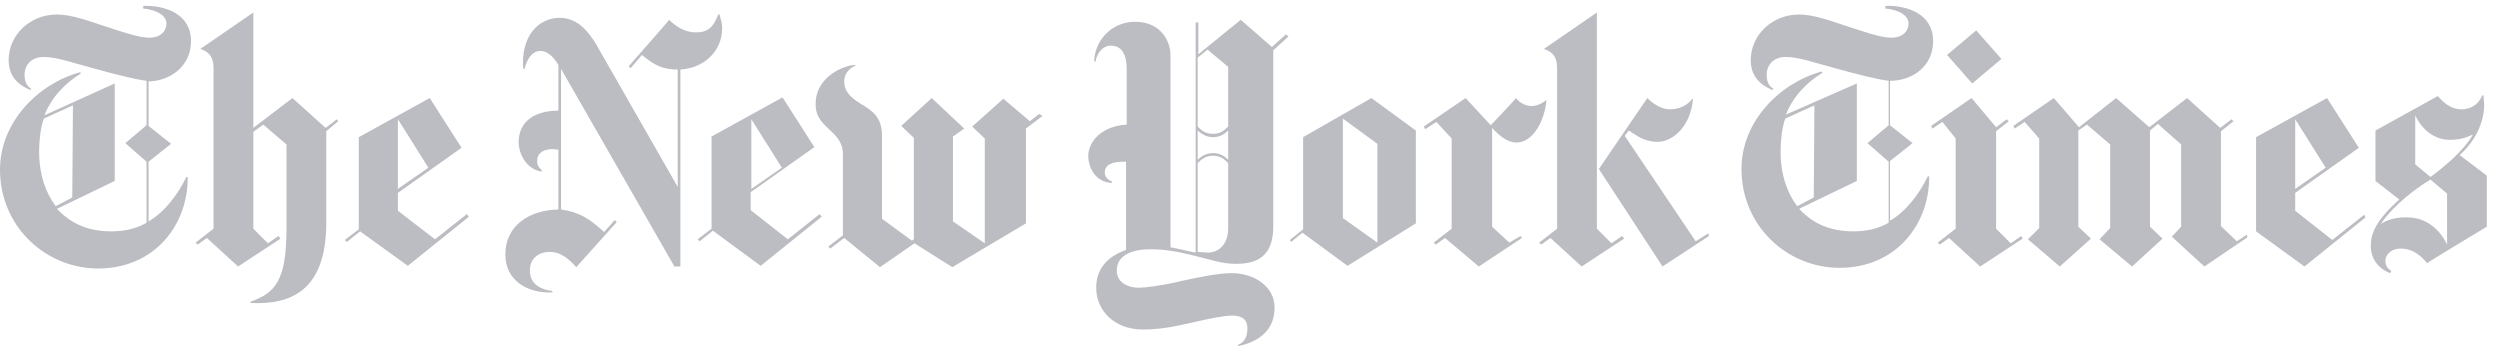 <?xml version="1.0" encoding="UTF-8"?>
<svg width="169px" height="24px" viewBox="0 0 169 24" version="1.1" xmlns="http://www.w3.org/2000/svg" xmlns:xlink="http://www.w3.org/1999/xlink">
    <!-- Generator: Sketch 56.3 (81716) - https://sketch.com -->
    <title>Shape</title>
    <desc>Created with Sketch.</desc>
    <g id="Page-1" stroke="none" stroke-width="1" fill="none" fill-rule="evenodd">
        <g id="The_New_York_Times_Logo" fill="#BBBDC2" fill-rule="nonzero">
            <path d="M12.911,2.773 C12.911,0.935 11.163,0.352 9.683,0.397 L9.683,0.576 C10.58,0.666 11.252,1.025 11.252,1.607 C11.252,2.011 10.938,2.549 10.087,2.549 C9.369,2.549 8.249,2.145 7.128,1.787 C5.918,1.383 4.797,0.98 3.855,0.98 C2.017,0.98 0.583,2.37 0.583,4.073 C0.583,5.463 1.659,5.911 2.062,6.09 L2.107,6.001 C1.838,5.821 1.659,5.597 1.659,5.015 C1.659,4.521 2.017,3.849 2.959,3.849 C3.811,3.849 4.931,4.252 6.455,4.656 C7.756,5.015 9.145,5.373 9.907,5.463 L9.907,8.466 L8.473,9.677 L9.907,10.932 L9.907,15.056 C9.145,15.505 8.293,15.639 7.531,15.639 C6.142,15.639 4.886,15.236 3.855,14.115 L7.756,12.232 L7.756,5.642 L3.004,7.794 C3.497,6.539 4.438,5.597 5.469,4.97 L5.424,4.88 C2.6,5.642 0,8.242 0,11.47 C0,15.325 3.093,18.15 6.635,18.15 C10.49,18.15 12.732,15.146 12.687,11.963 L12.597,11.963 C12.014,13.174 11.118,14.339 10.042,14.967 L10.042,10.932 L11.566,9.722 L10.042,8.511 L10.042,5.508 C11.476,5.463 12.911,4.521 12.911,2.773 L12.911,2.773 Z M4.886,13.353 L3.766,13.936 C3.093,13.039 2.645,11.829 2.645,10.215 C2.645,9.542 2.735,8.646 2.959,8.018 L4.931,7.122 L4.886,13.353 L4.886,13.353 Z M22.773,8.063 L22.011,8.646 L19.77,6.628 L17.125,8.646 L17.125,0.845 L13.539,3.311 C13.942,3.445 14.435,3.67 14.435,4.611 L14.435,15.46 L13.225,16.401 L13.359,16.536 L13.987,16.087 L16.094,18.015 L18.963,16.132 L18.828,15.953 L18.111,16.446 L17.125,15.46 L17.125,8.915 L17.797,8.422 L19.366,9.766 L19.366,15.46 C19.366,19.046 18.559,19.808 16.946,20.391 L16.946,20.481 C19.635,20.615 22.056,19.674 22.056,15.056 L22.056,8.87 L22.863,8.197 L22.773,8.063 L22.773,8.063 Z M27.57,17.97 L31.695,14.653 L31.56,14.474 L29.408,16.177 L26.898,14.249 L26.898,13.039 L31.201,9.991 L29.05,6.628 L24.253,9.273 L24.253,15.505 L23.311,16.222 L23.446,16.356 L24.343,15.639 L27.57,17.97 L27.57,17.97 Z M26.898,12.77 L26.898,8.063 L28.96,11.336 L26.898,12.77 L26.898,12.77 Z M48.82,1.876 C48.82,1.563 48.73,1.339 48.64,0.98 L48.551,0.98 C48.237,1.787 47.923,2.19 47.026,2.19 C46.219,2.19 45.592,1.697 45.233,1.339 C45.233,1.383 42.499,4.477 42.499,4.477 L42.633,4.611 L43.395,3.714 C43.978,4.163 44.516,4.701 45.816,4.701 L45.816,12.636 L40.302,2.997 C39.854,2.28 39.136,1.204 37.836,1.204 C36.357,1.204 35.191,2.504 35.371,4.656 L35.46,4.656 C35.595,4.118 35.909,3.445 36.536,3.445 C37.074,3.445 37.478,3.939 37.747,4.387 L37.747,7.48 C36.043,7.48 35.057,8.287 35.057,9.632 C35.057,10.215 35.46,11.425 36.626,11.604 L36.626,11.515 C36.447,11.336 36.312,11.201 36.312,10.887 C36.312,10.349 36.716,10.08 37.388,10.08 C37.522,10.08 37.657,10.125 37.747,10.125 L37.747,14.16 C35.729,14.205 34.16,15.281 34.16,17.208 C34.16,19.001 35.729,19.853 37.343,19.764 L37.343,19.674 C36.312,19.539 35.819,19.046 35.819,18.284 C35.819,17.477 36.402,17.029 37.164,17.029 C37.926,17.029 38.464,17.522 38.957,18.06 L41.692,15.012 L41.557,14.877 L40.84,15.684 C39.809,14.743 39.136,14.339 37.926,14.16 L37.926,4.656 L45.592,18.015 L45.995,18.015 L45.995,4.701 C47.519,4.611 48.82,3.535 48.82,1.876 L48.82,1.876 Z M51.42,17.97 L55.544,14.653 L55.409,14.474 L53.258,16.177 L50.747,14.205 L50.747,12.994 L55.051,9.946 L52.899,6.584 L48.102,9.229 L48.102,15.46 L47.161,16.177 L47.295,16.312 L48.192,15.594 L51.42,17.97 L51.42,17.97 Z M50.792,12.77 L50.792,8.063 L52.854,11.336 L50.792,12.77 L50.792,12.77 Z M70.248,7.704 L69.62,8.197 L67.827,6.673 L65.72,8.556 L66.572,9.363 L66.572,16.446 L64.42,14.967 L64.42,9.229 L65.182,8.691 L62.986,6.628 L60.924,8.511 L61.775,9.318 L61.775,16.177 L61.641,16.267 L59.623,14.787 L59.623,9.184 C59.623,7.884 58.951,7.48 58.144,6.987 C57.427,6.539 57.068,6.135 57.068,5.508 C57.068,4.79 57.696,4.477 57.92,4.387 C57.203,4.342 55.185,5.104 55.141,6.942 C55.096,7.884 55.589,8.287 56.037,8.735 C56.53,9.184 56.979,9.632 56.979,10.394 L56.979,15.908 L55.992,16.67 L56.127,16.805 L57.068,16.087 L59.489,18.06 L61.82,16.446 L64.375,18.06 L69.352,15.101 L69.352,8.691 L70.472,7.839 L70.248,7.704 L70.248,7.704 Z M86.925,2.325 L85.983,3.177 L83.876,1.339 L81.007,3.67 L81.007,1.518 L80.828,1.518 L80.828,17.074 C80.514,17.029 79.842,16.85 79.124,16.715 L79.124,3.714 C79.124,2.773 78.452,1.473 76.748,1.473 C75,1.473 73.969,2.908 73.969,4.163 L74.059,4.163 C74.148,3.58 74.552,3.087 75.09,3.087 C75.673,3.087 76.166,3.445 76.166,4.701 L76.166,8.422 C74.552,8.511 73.566,9.498 73.566,10.573 C73.566,11.201 73.969,12.322 75.179,12.367 L75.179,12.277 C74.776,12.098 74.686,11.873 74.686,11.649 C74.686,11.111 75.224,10.932 75.941,10.932 L76.121,10.932 L76.121,16.894 C74.731,17.388 74.103,18.284 74.103,19.45 C74.103,21.019 75.359,22.274 77.242,22.274 C78.542,22.274 79.483,22.05 80.693,21.781 C81.68,21.557 82.711,21.333 83.294,21.333 C84.011,21.333 84.325,21.646 84.325,22.184 C84.325,22.857 84.056,23.171 83.697,23.305 L83.697,23.395 C85.266,23.081 86.163,22.184 86.163,20.795 C86.163,19.36 84.773,18.463 83.249,18.463 C82.442,18.463 81.007,18.732 79.842,19.001 C78.542,19.315 77.376,19.45 76.973,19.45 C76.3,19.45 75.493,19.136 75.493,18.284 C75.493,17.477 76.166,16.85 77.779,16.85 C78.676,16.85 79.528,16.984 80.604,17.253 C81.769,17.522 82.531,17.836 83.563,17.836 C84.952,17.836 86.073,17.343 86.073,15.325 L86.073,3.401 L87.104,2.459 L86.925,2.325 L86.925,2.325 Z M83.025,8.556 C82.756,8.825 82.487,9.049 81.993,9.049 C81.456,9.049 81.187,8.78 80.962,8.556 L80.962,3.894 L81.635,3.356 L83.025,4.521 L83.025,8.556 L83.025,8.556 Z M83.025,10.798 C82.8,10.573 82.487,10.349 81.993,10.349 C81.5,10.349 81.142,10.618 80.962,10.798 L80.962,8.825 C81.187,9.004 81.5,9.273 81.993,9.273 C82.487,9.273 82.8,9.049 83.025,8.825 L83.025,10.798 L83.025,10.798 Z M83.025,15.46 C83.025,16.222 82.621,17.074 81.635,17.074 C81.456,17.074 81.097,17.029 80.962,17.029 L80.962,11.022 C81.187,10.798 81.5,10.529 81.993,10.529 C82.487,10.529 82.756,10.753 83.025,11.022 L83.025,15.46 L83.025,15.46 Z M91.094,17.97 L95.711,15.101 L95.711,8.825 L92.708,6.628 L88.09,9.273 L88.09,15.505 L87.194,16.222 L87.283,16.356 L88.045,15.729 L91.094,17.97 L91.094,17.97 Z M90.78,14.743 L90.78,8.018 L93.111,9.722 L93.111,16.401 L90.78,14.743 L90.78,14.743 Z M104.543,6.763 C104.184,7.032 103.87,7.166 103.512,7.166 C103.153,7.166 102.705,6.942 102.481,6.628 C102.481,6.673 100.777,8.466 100.777,8.466 L99.074,6.628 L96.249,8.556 L96.339,8.735 L97.101,8.242 L98.132,9.363 L98.132,15.46 L96.922,16.401 L97.056,16.536 L97.684,16.087 L99.97,18.015 L102.884,16.087 L102.794,15.953 L102.032,16.401 L100.867,15.325 L100.867,8.646 C101.36,9.184 101.898,9.632 102.525,9.632 C103.601,9.632 104.408,8.242 104.543,6.763 L104.543,6.763 Z M115.481,15.774 L114.629,16.312 L109.833,9.184 L110.102,8.825 C110.64,9.139 111.088,9.587 112.074,9.587 C113.06,9.587 114.316,8.556 114.45,6.628 C114.181,6.987 113.688,7.391 112.881,7.391 C112.298,7.391 111.716,6.987 111.357,6.628 L108.084,11.425 L112.388,18.015 L115.526,15.953 L115.481,15.774 L115.481,15.774 Z M109.653,15.953 L108.936,16.446 L107.95,15.46 L107.95,0.845 L104.363,3.311 C104.767,3.445 105.26,3.67 105.26,4.611 L105.26,15.46 L104.05,16.401 L104.184,16.536 L104.812,16.087 L106.919,18.015 L109.788,16.132 L109.653,15.953 L109.653,15.953 Z M130.679,2.773 C130.679,0.935 128.93,0.352 127.451,0.397 L127.451,0.576 C128.347,0.666 129.02,1.025 129.02,1.607 C129.02,2.011 128.706,2.549 127.854,2.549 C127.137,2.549 126.016,2.145 124.895,1.787 C123.685,1.383 122.564,0.98 121.623,0.98 C119.785,0.98 118.35,2.37 118.35,4.073 C118.35,5.463 119.426,5.911 119.83,6.09 L119.875,6.001 C119.606,5.821 119.426,5.597 119.426,5.015 C119.426,4.521 119.785,3.849 120.726,3.849 C121.578,3.849 122.699,4.252 124.223,4.656 C125.523,5.015 126.913,5.373 127.675,5.463 L127.675,8.466 L126.24,9.677 L127.675,10.932 L127.675,15.056 C126.913,15.505 126.061,15.639 125.299,15.639 C123.909,15.639 122.654,15.236 121.623,14.115 L125.523,12.232 L125.523,5.642 L120.726,7.749 C121.219,6.494 122.161,5.552 123.192,4.925 L123.147,4.835 C120.323,5.597 117.723,8.197 117.723,11.425 C117.723,15.281 120.816,18.105 124.358,18.105 C128.213,18.105 130.454,15.101 130.41,11.918 L130.32,11.918 C129.737,13.129 128.841,14.294 127.765,14.922 L127.765,10.887 L129.289,9.677 L127.765,8.466 L127.765,5.463 C129.244,5.463 130.679,4.521 130.679,2.773 L130.679,2.773 Z M122.609,13.353 L121.488,13.936 C120.816,13.039 120.368,11.829 120.368,10.215 C120.368,9.542 120.457,8.646 120.682,8.018 L122.654,7.122 L122.609,13.353 L122.609,13.353 Z M133.592,2.056 L131.62,3.714 L133.323,5.642 L135.296,3.983 L133.592,2.056 L133.592,2.056 Z M136.641,15.953 L135.924,16.446 L134.937,15.46 L134.937,8.87 L135.789,8.197 L135.655,8.063 L134.937,8.601 L133.279,6.628 L130.544,8.511 L130.634,8.691 L131.306,8.242 L132.203,9.363 L132.203,15.46 L130.992,16.401 L131.127,16.536 L131.754,16.087 L133.861,18.015 L136.731,16.132 L136.641,15.953 L136.641,15.953 Z M151.883,15.863 L151.211,16.312 L150.135,15.281 L150.135,8.87 L150.986,8.197 L150.852,8.063 L150.09,8.646 L147.848,6.628 L145.293,8.601 L143.052,6.628 L140.541,8.601 L138.838,6.628 L136.103,8.511 L136.193,8.691 L136.865,8.242 L137.851,9.363 L137.851,15.415 L137.089,16.177 L139.241,18.015 L141.348,16.132 L140.496,15.325 L140.496,8.825 L141.079,8.422 L142.648,9.766 L142.648,15.415 L141.931,16.177 L144.127,18.015 L146.19,16.132 L145.338,15.325 L145.338,8.825 L145.876,8.377 L147.445,9.766 L147.445,15.325 L146.817,15.998 L149.014,18.015 L151.928,16.043 L151.883,15.863 L151.883,15.863 Z M159.818,14.518 L157.666,16.222 L155.156,14.249 L155.156,13.039 L159.459,9.991 L157.307,6.628 L152.511,9.273 L152.511,15.639 L155.783,18.015 L159.907,14.698 L159.818,14.518 L159.818,14.518 Z M155.156,12.77 L155.156,8.063 L157.218,11.336 L155.156,12.77 L155.156,12.77 Z M168.111,11.873 L166.273,10.484 C167.484,9.408 167.932,8.063 167.932,7.077 C167.932,6.942 167.887,6.673 167.887,6.449 L167.797,6.449 C167.618,6.942 167.125,7.391 166.408,7.391 C165.69,7.391 165.242,6.987 164.794,6.494 L160.58,8.825 L160.58,12.232 L162.194,13.487 C160.58,14.922 160.266,15.818 160.266,16.625 C160.266,17.477 160.759,18.15 161.566,18.463 L161.656,18.329 C161.432,18.15 161.252,18.015 161.252,17.612 C161.252,17.298 161.566,16.805 162.283,16.805 C163.225,16.805 163.763,17.432 164.077,17.791 C164.077,17.746 168.111,15.325 168.111,15.325 L168.111,11.873 L168.111,11.873 Z M167.17,9.094 C166.542,10.215 165.153,11.336 164.301,11.963 L163.27,11.111 L163.27,7.794 C163.673,8.691 164.525,9.453 165.601,9.453 C166.273,9.453 166.677,9.318 167.17,9.094 L167.17,9.094 Z M165.422,16.536 C164.928,15.46 163.942,14.698 162.777,14.698 C162.508,14.698 161.656,14.653 160.939,15.146 C161.387,14.429 162.642,13.129 164.301,12.142 L165.422,13.084 L165.422,16.536 L165.422,16.536 Z" id="Shape"></path>
        </g>
    </g>
</svg>